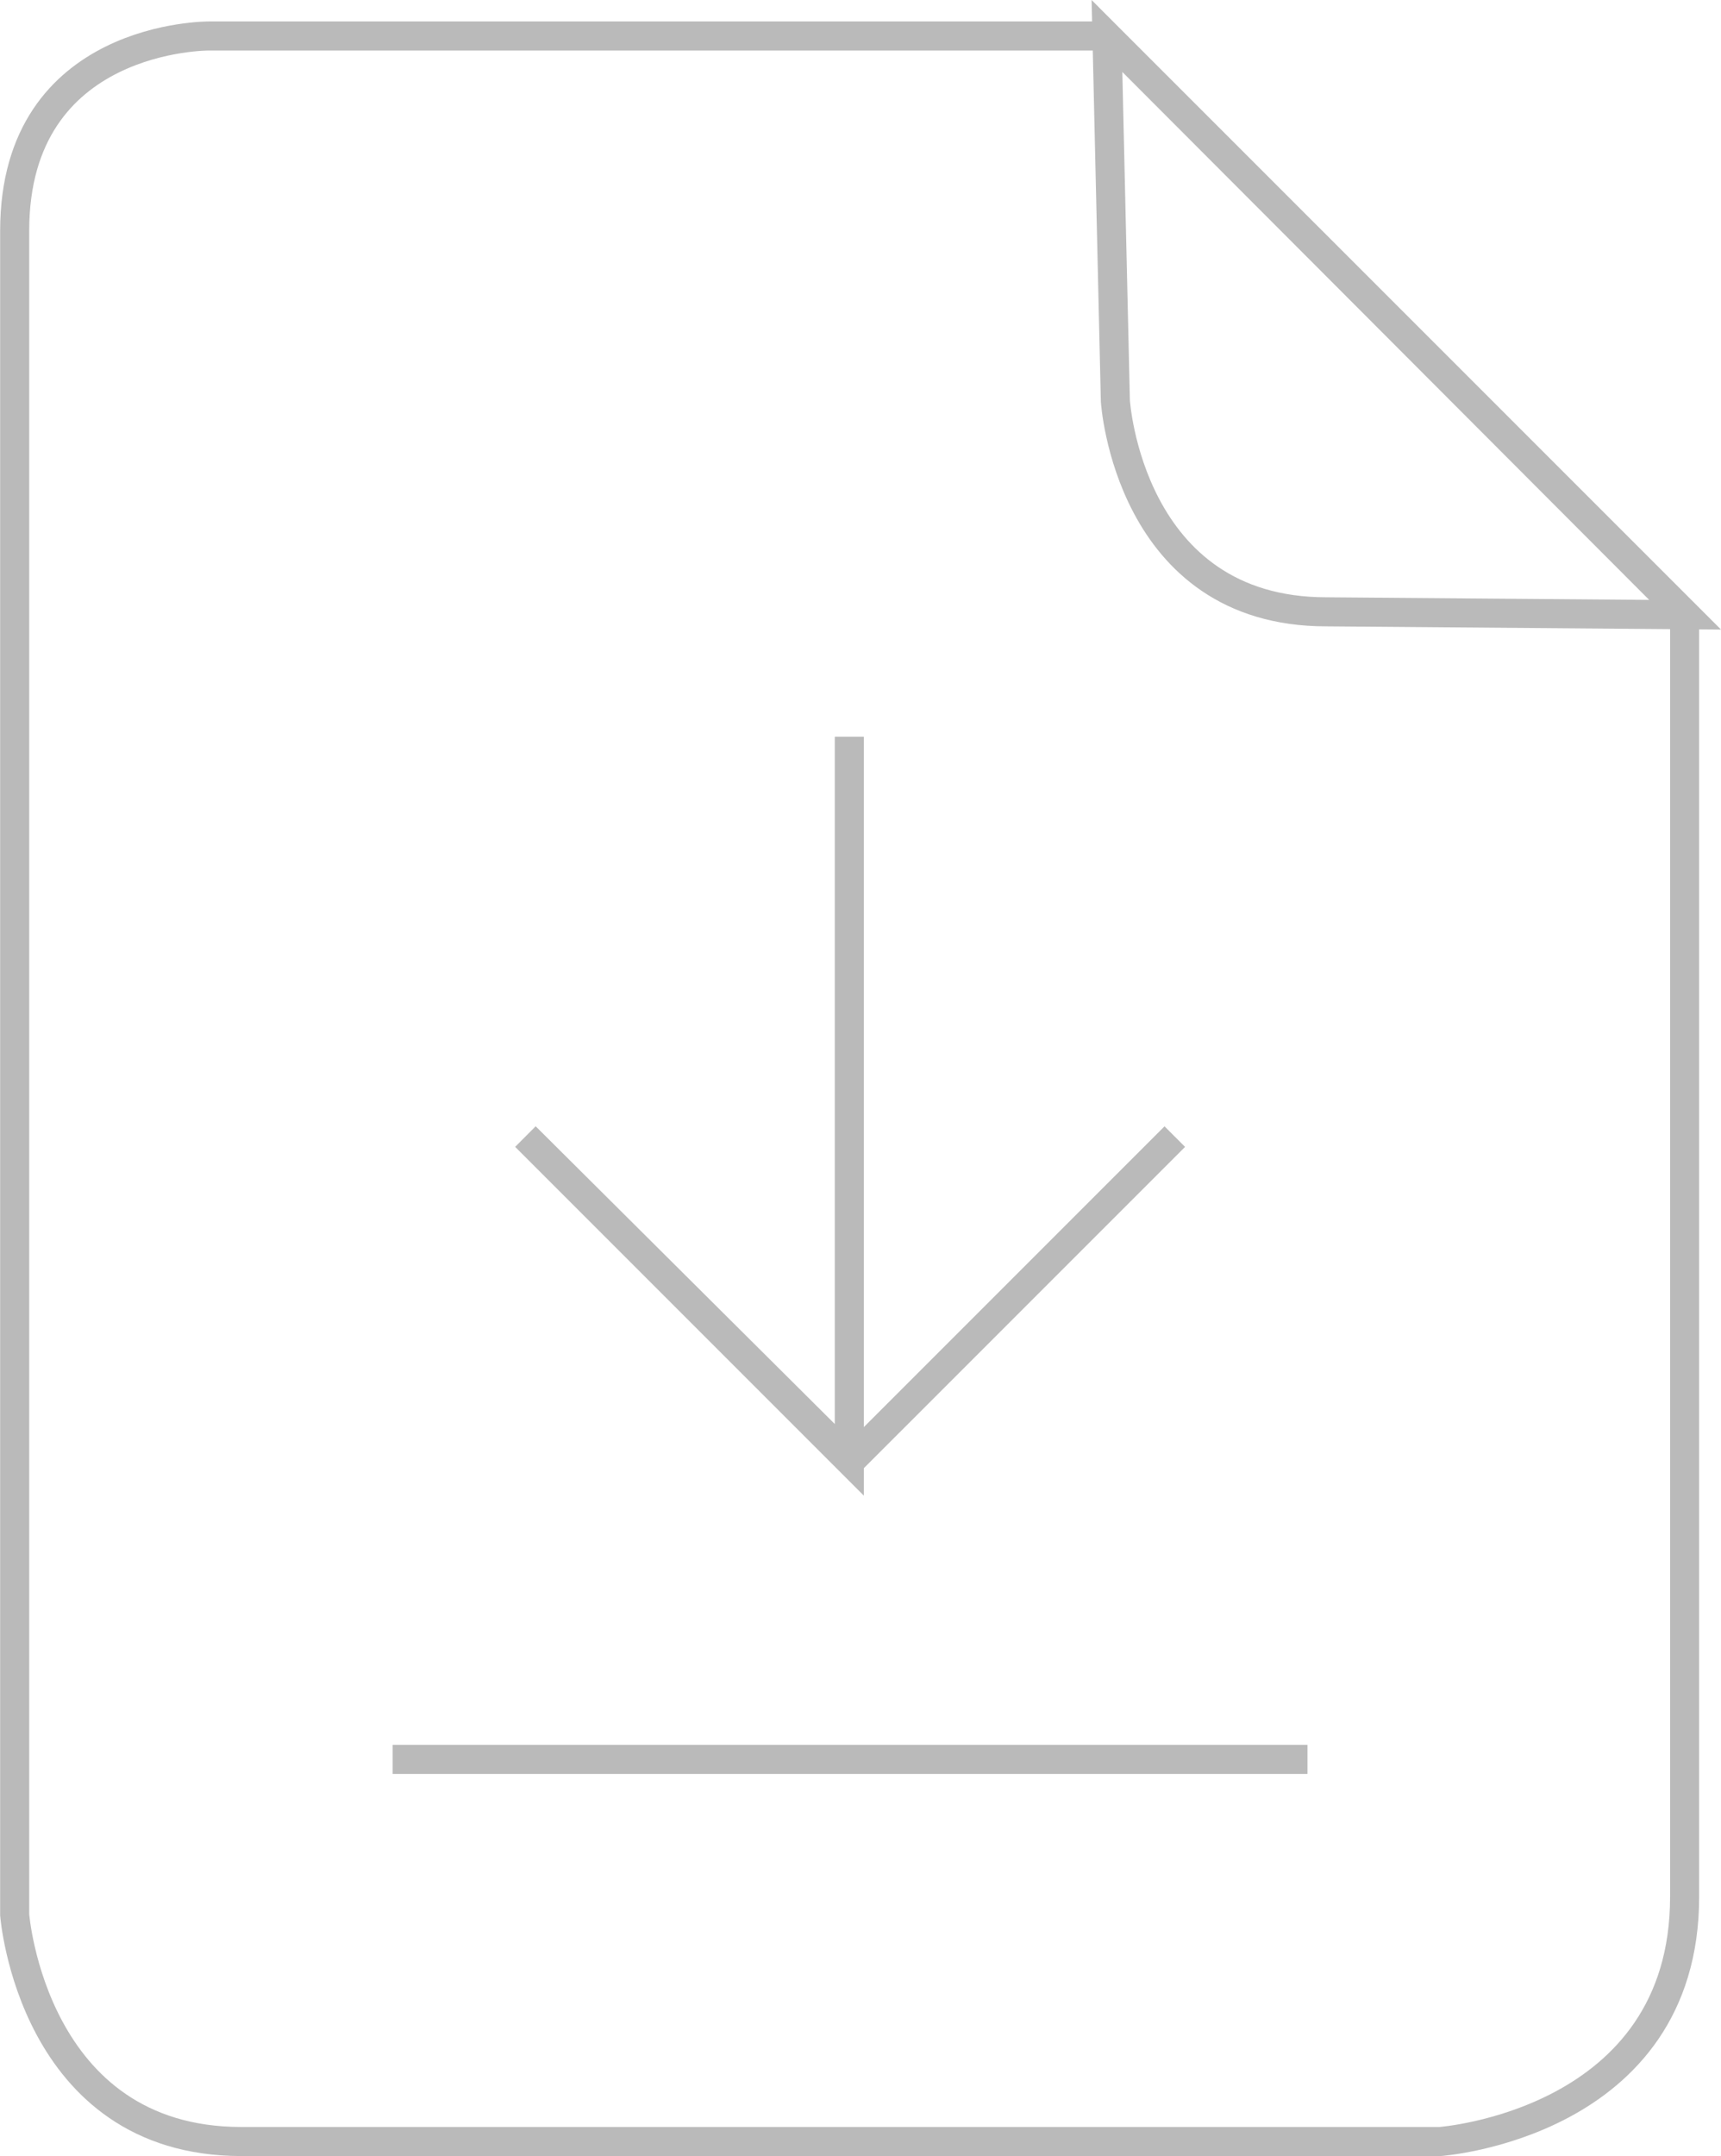 <svg xmlns="http://www.w3.org/2000/svg" width="59.22" height="74.17" viewBox="0 0 59.22 74.17">
  <g id="Raggruppa_1170" data-name="Raggruppa 1170" transform="translate(1147.764 161.238)">
    <path id="Tracciato_1425" data-name="Tracciato 1425" d="M-1109.673-160l.289,12.552s.451,7.257,7.257,7.257l12.366.1L-1109.673-160h-30.886s-6.7-.066-6.7,6.7v57.931s.6,7.8,7.8,7.8h41.245s8.418-.6,8.418-8.418v-44.1Z" transform="translate(0 0)" fill="none" stroke="#bababa" stroke-miterlimit="10" stroke-width="1"/>
    <line id="Linea_791" data-name="Linea 791" x2="31.48" transform="translate(-1134.253 -100.714)" fill="none" stroke="#bababa" stroke-miterlimit="10" stroke-width="1"/>
    <path id="Tracciato_1426" data-name="Tracciato 1426" d="M-1008.249,13.756-1019.394,24.9l-11.2-11.145,11.145,11.145V0" transform="translate(-99.09 -135.894)" fill="none" stroke="#bababa" stroke-miterlimit="10" stroke-width="1"/>
  </g>
</svg>
